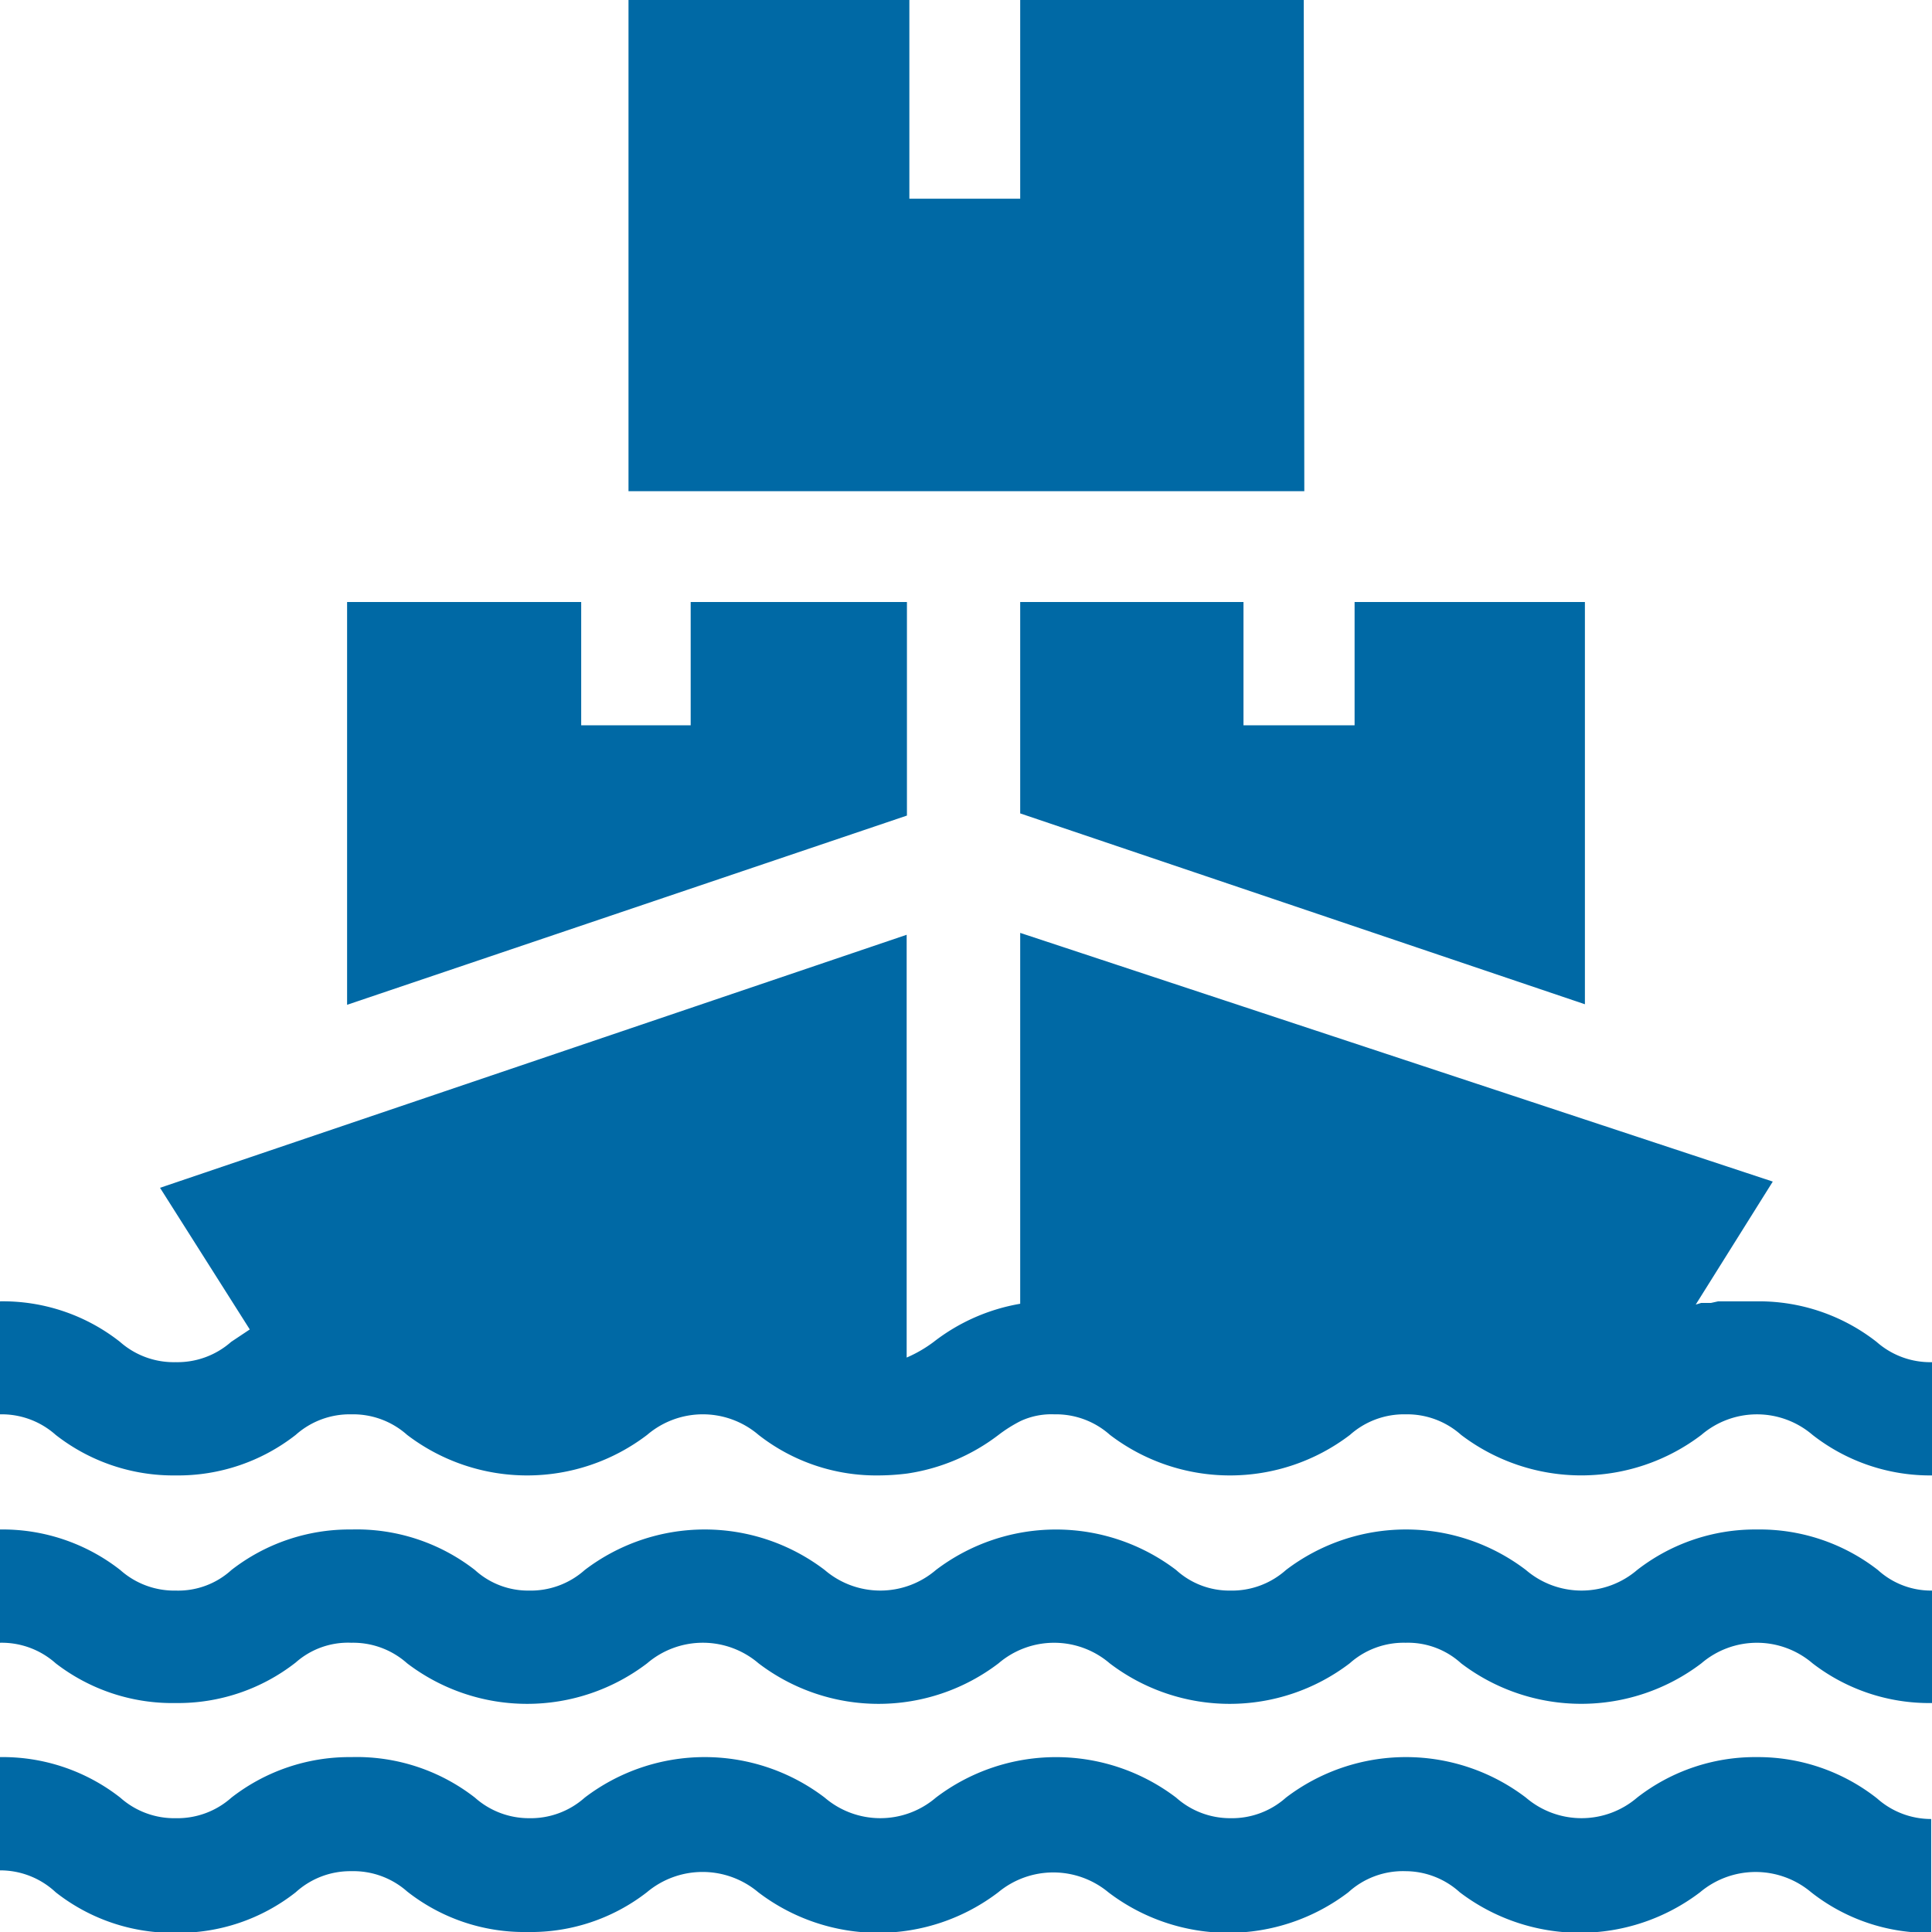 <svg xmlns="http://www.w3.org/2000/svg" viewBox="0 0 71.47 71.47"><defs><style>.cls-1{fill:#0069a5;}</style></defs><g id="Layer_2" data-name="Layer 2"><g id="Layer_1-2" data-name="Layer 1"><path class="cls-1" d="M65,56.58a7.11,7.11,0,0,0-4.44,1.5,3.16,3.16,0,0,1-4.11,0,7.32,7.32,0,0,0-8.88,0,3,3,0,0,1-2.06.76,2.92,2.92,0,0,1-2-.76,7.34,7.34,0,0,0-8.89,0,3.16,3.16,0,0,1-4.11,0,7.32,7.32,0,0,0-8.88,0,3,3,0,0,1-2.06.76,2.92,2.92,0,0,1-2-.76A7.12,7.12,0,0,0,13,56.58a7.11,7.11,0,0,0-4.44,1.5,2.92,2.92,0,0,1-2.05.76,3,3,0,0,1-2.06-.76A7.06,7.06,0,0,0,0,56.58v4.19a3,3,0,0,1,2.06.76A7.06,7.06,0,0,0,6.5,63a7.06,7.06,0,0,0,4.44-1.5A2.92,2.92,0,0,1,13,60.77a3,3,0,0,1,2.06.76,7.32,7.32,0,0,0,8.88,0,3.17,3.17,0,0,1,4.12,0,7.32,7.32,0,0,0,8.88,0,3.16,3.16,0,0,1,4.11,0,7.32,7.32,0,0,0,8.88,0A3,3,0,0,1,52,60.77a2.92,2.92,0,0,1,2.05.76,7.34,7.34,0,0,0,8.89,0,3.16,3.16,0,0,1,4.11,0A7.06,7.06,0,0,0,71.47,63V58.84a2.92,2.92,0,0,1-2-.76A7.12,7.12,0,0,0,65,56.58Z"></path><path class="cls-1" d="M65,65a7.11,7.11,0,0,0-4.44,1.5,3.16,3.16,0,0,1-4.11,0,7.32,7.32,0,0,0-8.88,0,3,3,0,0,1-2.06.76,3,3,0,0,1-2-.76,7.34,7.34,0,0,0-8.89,0,3.16,3.16,0,0,1-4.11,0,7.32,7.32,0,0,0-8.88,0,3,3,0,0,1-2.06.76,3,3,0,0,1-2-.76A7.12,7.12,0,0,0,13,65a7.11,7.11,0,0,0-4.44,1.5,3,3,0,0,1-2.05.76,3,3,0,0,1-2.06-.76A7.06,7.06,0,0,0,0,65v4.19A3,3,0,0,1,2.06,70a7,7,0,0,0,4.44,1.5A7,7,0,0,0,10.94,70,3,3,0,0,1,13,69.22a3,3,0,0,1,2.06.75,7,7,0,0,0,4.44,1.5A7,7,0,0,0,23.93,70a3.2,3.2,0,0,1,4.12,0,7.32,7.32,0,0,0,8.88,0A3.19,3.19,0,0,1,41,70a7.32,7.32,0,0,0,8.88,0A3,3,0,0,1,52,69.22,3,3,0,0,1,54,70a7.34,7.34,0,0,0,8.89,0A3.19,3.19,0,0,1,67,70a7,7,0,0,0,4.44,1.5V67.29a3,3,0,0,1-2-.76A7.12,7.12,0,0,0,65,65Z"></path><path class="cls-1" d="M50.11,26.83H46V22.27H37.74v7.82l20.89,7.06V22.27H50.11Z"></path><path class="cls-1" d="M48.23,0H37.74V7.35h-4.1V0H23.25V18.17h25Z"></path><path class="cls-1" d="M33.55,22.27h-8v4.56H21.5V22.27H12.84v14.9l20.71-7Z"></path><path class="cls-1" d="M69.42,49.64A7.06,7.06,0,0,0,65,48.14h-.49l-.24,0H64.1l-.2,0-.14,0-.2,0-.27.06-.09,0-.2,0-.07,0-.2.06,2.85-4.55L37.74,34.51V48.23a7.19,7.19,0,0,0-3.2,1.41,4.84,4.84,0,0,1-1,.58V34.58L5.92,43.94l3.32,5.24-.69.46a3,3,0,0,1-2.05.75,3,3,0,0,1-2.06-.75A7,7,0,0,0,0,48.14v4.18a3,3,0,0,1,2.06.76,7.06,7.06,0,0,0,4.44,1.5,7.06,7.06,0,0,0,4.44-1.5A3,3,0,0,1,13,52.32a3,3,0,0,1,2.06.76,7.32,7.32,0,0,0,8.88,0,3.17,3.17,0,0,1,4.12,0,7.06,7.06,0,0,0,4.44,1.5,8.7,8.7,0,0,0,1.06-.07,7.32,7.32,0,0,0,3.38-1.43,5.25,5.25,0,0,1,.81-.51A2.7,2.7,0,0,1,39,52.32a3,3,0,0,1,2.06.76,7.32,7.32,0,0,0,8.88,0A3,3,0,0,1,52,52.32a3,3,0,0,1,2.05.76,7.34,7.34,0,0,0,8.89,0,3.16,3.16,0,0,1,4.11,0,7.06,7.06,0,0,0,4.44,1.5V50.39A3,3,0,0,1,69.42,49.64Z"></path></g></g></svg>